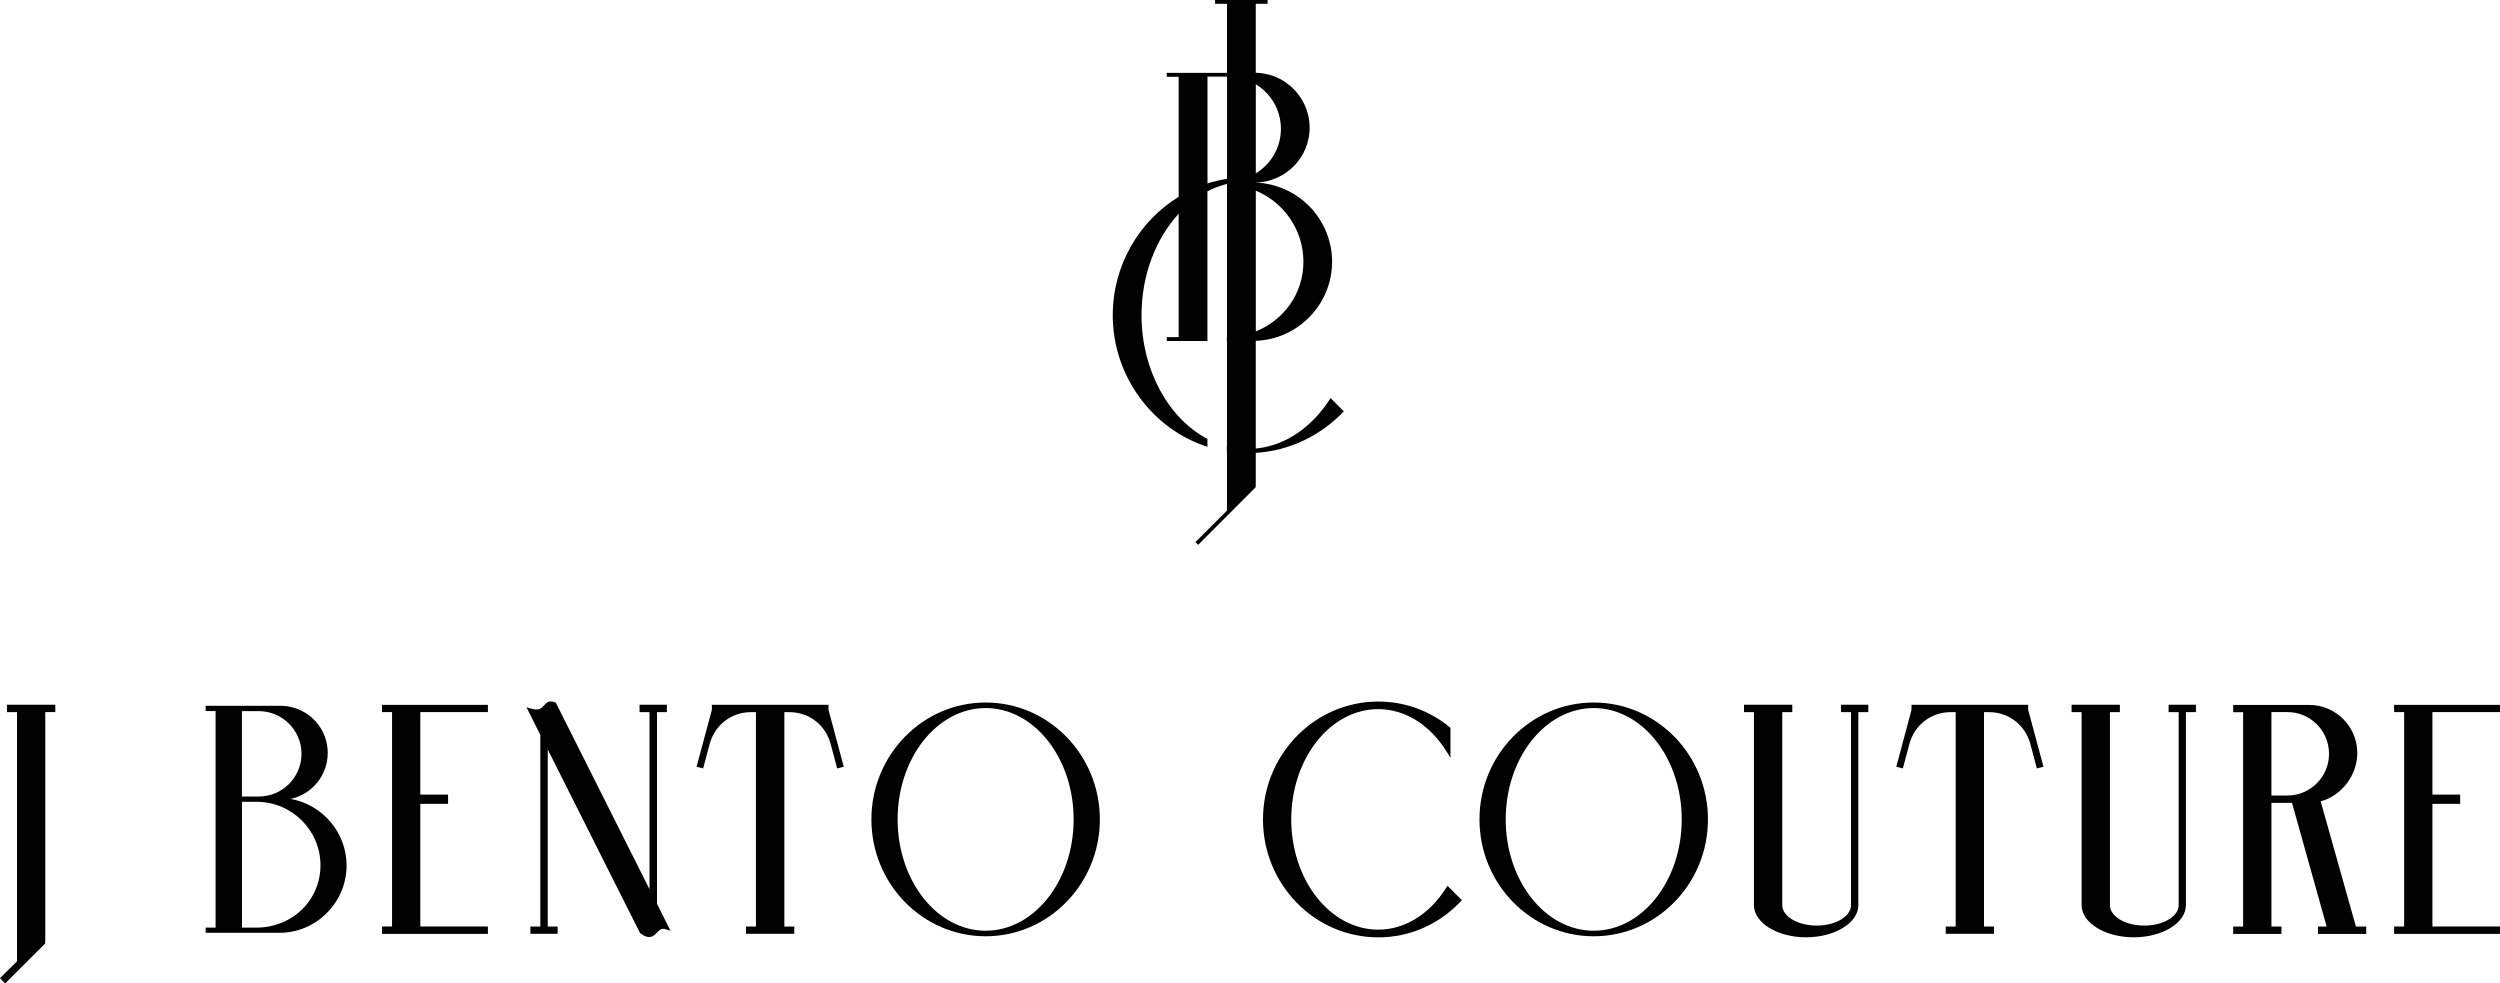 <?xml version="1.0" encoding="UTF-8"?><svg id="Layer_1" xmlns="http://www.w3.org/2000/svg" viewBox="0 0 490.88 193.11"><defs><style>.cls-1{fill:#010101;stroke-width:0px;}</style></defs><path class="cls-1" d="m261.26,78.16c-3.5,5.57-8.74,9.35-14.69,9.91v-21.15c8.29-.29,14.99-7.16,14.99-15.53,0-3.87-1.45-7.44-3.81-10.18-.05-.07-.08-.11-.13-.15-1.99-2.21-4.57-3.86-7.52-4.66-.13-.03-.26-.08-.41-.11-.46-.1-.91-.21-1.38-.28-.24-.03-.52-.07-.78-.1-.31-.03-.65-.05-.96-.05v-.02c.31,0,.62-.02.94-.07.26-.02.54-.07.8-.11.55-.1,1.09-.23,1.58-.42,4.22-1.45,7.26-5.47,7.26-10.18s-3.13-8.82-7.42-10.24c-1.01-.33-2.1-.5-3.16-.54V.75h2.33v-.75h-10.32v.75h2.34v13.56h-11.82v.77h2.33v23.57c-7.75,4.74-12.94,13.45-12.94,23.23,0,12,7.81,22.39,18.59,25.85v-1.56c-7.6-3.96-12.94-13.46-12.94-24.29,0-7.9,2.83-15.06,7.29-19.91v24.23h-2.33v.75h7.98v-29.37c.93-.49,1.9-.9,2.91-1.2.1-.03.18-.07.28-.08.21-.07.44-.15.65-.2v30.1h-.03v.75h.03v20.69s-.02,0-.03-.02v1.04h.03v11.59l-6.2,6.19.54.54,11.28-11.3c.02-.23.03-.46.03-.72v-6.04c6.77-.41,12.83-3.48,17.29-8.14l-2.6-2.62Zm-9.75-52.86c0,3.7-1.97,6.94-4.93,8.74v-17.49c2.96,1.79,4.93,5.03,4.93,8.74Zm-14.42-10.26h3.84v20.06c-.33.05-.63.11-.93.18-.37.05-.72.13-1.07.24-.63.13-1.24.31-1.84.49V15.04Zm18.84,36.35c0,6.28-3.87,11.49-9.35,13.68v-27.63c5.47,2.26,9.35,7.68,9.35,13.95Z"/><path class="cls-1" d="m1.37,139.83h1.97v48.92l-3.34,3.32,1.01,1.04,7.85-7.84v-.15c.03-.22.03-.43.03-.64v-44.66h1.97v-1.45H1.37v1.45Z"/><path class="cls-1" d="m128.99,139.83h1.95v-1.45h-5.36v1.45h1.95v34.77l-18.33-36.5-.07-.13-.14-.06c-1.22-.5-1.75.12-2.18.61-.48.55-.93,1.08-2.55.61l-.89-.26,2.72,5.42v37.64h-1.95v1.43h5.36v-1.43h-1.95v-34.77c5.15,10.26,10.31,20.53,15.48,30.8l2.62,5.19.09.1c.65.5,1.21.74,1.71.74.71,0,1.16-.47,1.56-.89.48-.5.86-.9,1.72-.63l.92.29-2.65-5.3v-37.64Z"/><path class="cls-1" d="m162.69,138.39h-22.91v.99l-3.01,11.17,1.29.33,1.29-4.82c1.01-3.73,4.27-6.23,8.12-6.23h.96v42.1h-1.95v1.43h9.48v-1.43h-1.95v-42.1h.96c3.86,0,7.13,2.5,8.12,6.23l1.29,4.82,1.29-.33-2.99-11.17v-.99Z"/><polygon class="cls-1" points="75.01 139.82 76.98 139.82 76.98 181.92 75.01 181.92 75.01 183.37 95.8 183.37 95.8 181.92 82.53 181.92 82.53 157.84 87.98 157.84 87.98 156.02 82.53 156.02 82.53 139.82 95.8 139.82 95.8 138.4 75.01 138.4 75.01 139.82"/><path class="cls-1" d="m283.95,174.34h0c-3.29,5.21-8.15,8.2-13.33,8.2-9.42,0-17.08-9.71-17.08-21.65s7.66-21.65,17.08-21.65c5.24,0,10.13,3.04,13.43,8.34l.75,1.21v-5.9l-.15-.12c-4.05-3.29-8.9-5.02-14.03-5.02-12.48,0-22.63,10.39-22.63,23.15s10.15,23.15,22.63,23.15c6.12,0,11.86-2.49,16.15-7.01l.27-.29-2.82-2.82-.27.43Z"/><path class="cls-1" d="m312.93,137.94c-12.37,0-22.43,10.29-22.43,22.95s10.06,22.95,22.43,22.95,22.43-10.29,22.43-22.95-10.06-22.95-22.43-22.95Zm0,44.81c-9.53,0-17.28-9.8-17.28-21.86s7.75-21.86,17.28-21.86,17.28,9.8,17.28,21.86-7.75,21.86-17.28,21.86Z"/><path class="cls-1" d="m361.5,139.83h1.95v37.89c0,2.22-3.02,4.02-6.74,4.02s-6.76-1.8-6.76-4.02v-37.89h1.97v-1.45h-9.48v1.45h1.95v37.89c0,3.48,4.59,6.32,10.24,6.32s10.26-2.83,10.26-6.32v-37.89h1.95v-1.45h-5.36v1.45Z"/><path class="cls-1" d="m398.24,138.39h-22.91v.99l-2.99,11.17,1.29.33,1.29-4.82c.99-3.72,4.26-6.23,8.12-6.23h.96v42.1h-1.95v1.43h9.48v-1.43h-1.97v-42.1h.98c3.85,0,7.11,2.5,8.12,6.23l1.27,4.82,1.31-.33-3.01-11.18v-.99Z"/><path class="cls-1" d="m425.82,139.83h1.97v37.89c0,2.22-3.03,4.02-6.76,4.02s-6.74-1.8-6.74-4.02v-37.89h1.95v-1.45h-9.48v1.45h1.97v37.89c0,3.48,4.59,6.32,10.24,6.32s10.24-2.83,10.24-6.32v-37.89h1.97v-1.45h-5.37v1.45Z"/><path class="cls-1" d="m455.67,157.34c4.12-1.1,7.19-5.14,7.19-9.49,0-5.21-4.24-9.44-9.46-9.44h-14.91v1.43h1.95v42.09h-1.95v1.45h9.48v-1.45h-1.97v-24.29h4.04l6.8,24.29h-1.71v1.45h9.48v-1.45h-2.02l-6.92-24.58Zm-6.53-1.14h-3.14v-16.38h3.14c4.51,0,8.17,3.67,8.17,8.19s-3.67,8.19-8.17,8.19Z"/><polygon class="cls-1" points="490.88 139.82 490.88 138.4 470.09 138.4 470.09 139.82 472.06 139.82 472.06 181.92 470.09 181.92 470.09 183.37 490.88 183.37 490.88 181.92 477.61 181.92 477.61 157.84 483.06 157.84 483.06 156.02 477.61 156.02 477.61 139.82 490.88 139.82"/><path class="cls-1" d="m57.06,156.87c4.24-.91,7.29-4.66,7.29-9.03,0-4-2.56-7.54-6.38-8.79-.93-.3-1.92-.47-2.86-.47h-14.73v1.04h1.95v42.51h-1.95v1.03h14.46c3.5,0,6.81-1.37,9.31-3.87,2.52-2.51,3.9-5.84,3.9-9.37,0-6.41-4.71-11.96-11-13.05Zm-9.56-17.24h3.31c4.63,0,8.39,3.76,8.39,8.38s-3.76,8.39-8.39,8.39h-3.31v-16.77Zm6.39,42.03h0c-1.14.32-2.31.48-3.46.48h-2.92v-24.7h2.92c6.89,0,12.5,5.6,12.5,12.48,0,5.52-3.63,10.24-9.03,11.74Z"/><path class="cls-1" d="m193.53,137.94c-12.37,0-22.43,10.29-22.43,22.95s10.06,22.95,22.43,22.95,22.43-10.29,22.43-22.95-10.06-22.95-22.43-22.95Zm0,44.81c-9.53,0-17.28-9.8-17.28-21.86s7.75-21.86,17.28-21.86,17.28,9.8,17.28,21.86-7.75,21.86-17.28,21.86Z"/></svg>